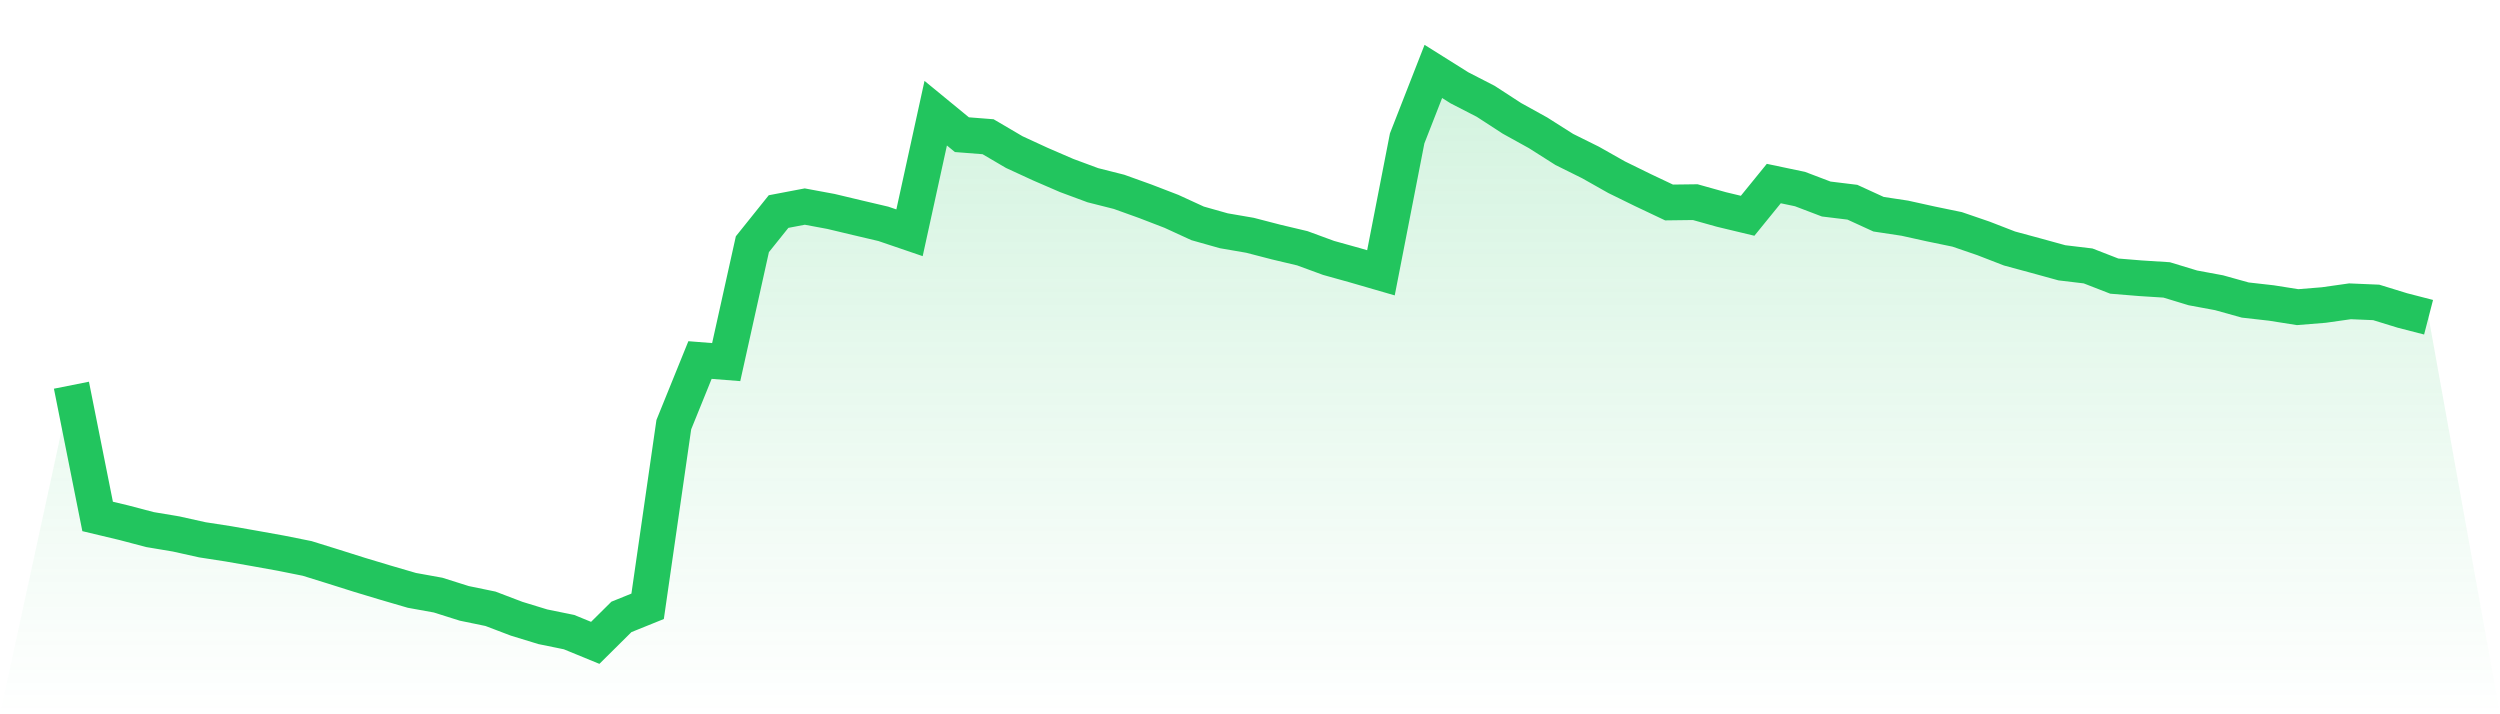 <svg viewBox="0 0 140 40" xmlns="http://www.w3.org/2000/svg">
<defs>
<linearGradient id="gradient" x1="0" x2="0" y1="0" y2="1">
<stop offset="0%" stop-color="#22c55e" stop-opacity="0.2"/>
<stop offset="100%" stop-color="#22c55e" stop-opacity="0"/>
</linearGradient>
</defs>
<path d="M4,21.571 L4,21.571 L5.467,28.921 L6.933,29.271 L8.4,29.657 L9.867,29.903 L11.333,30.229 L12.8,30.456 L14.267,30.714 L15.733,30.978 L17.2,31.272 L18.667,31.728 L20.133,32.191 L21.6,32.633 L23.067,33.061 L24.533,33.326 L26,33.789 L27.467,34.092 L28.933,34.65 L30.4,35.099 L31.867,35.399 L33.333,36 L34.8,34.546 L36.267,33.953 L37.733,23.782 L39.2,20.162 L40.667,20.278 L42.133,13.677 L43.6,11.847 L45.067,11.568 L46.533,11.84 L48,12.19 L49.467,12.535 L50.933,13.036 L52.4,6.338 L53.867,7.542 L55.333,7.657 L56.8,8.518 L58.267,9.194 L59.733,9.828 L61.2,10.372 L62.667,10.743 L64.133,11.27 L65.6,11.835 L67.067,12.509 L68.533,12.923 L70,13.176 L71.467,13.556 L72.933,13.904 L74.4,14.443 L75.867,14.852 L77.333,15.277 L78.8,7.752 L80.267,4 L81.733,4.92 L83.2,5.674 L84.667,6.627 L86.133,7.438 L87.6,8.369 L89.067,9.097 L90.533,9.925 L92,10.644 L93.467,11.339 L94.933,11.32 L96.4,11.731 L97.867,12.083 L99.333,10.279 L100.8,10.587 L102.267,11.145 L103.733,11.324 L105.2,11.996 L106.667,12.218 L108.133,12.542 L109.6,12.845 L111.067,13.348 L112.533,13.916 L114,14.313 L115.467,14.717 L116.933,14.892 L118.4,15.462 L119.867,15.582 L121.333,15.675 L122.8,16.121 L124.267,16.393 L125.733,16.802 L127.2,16.968 L128.667,17.2 L130.133,17.081 L131.6,16.873 L133.067,16.935 L134.533,17.386 L136,17.765 L140,40 L0,40 z" fill="url(#gradient)"/>
<path d="M4,21.571 L4,21.571 L5.467,28.921 L6.933,29.271 L8.4,29.657 L9.867,29.903 L11.333,30.229 L12.8,30.456 L14.267,30.714 L15.733,30.978 L17.2,31.272 L18.667,31.728 L20.133,32.191 L21.6,32.633 L23.067,33.061 L24.533,33.326 L26,33.789 L27.467,34.092 L28.933,34.65 L30.4,35.099 L31.867,35.399 L33.333,36 L34.8,34.546 L36.267,33.953 L37.733,23.782 L39.2,20.162 L40.667,20.278 L42.133,13.677 L43.6,11.847 L45.067,11.568 L46.533,11.84 L48,12.19 L49.467,12.535 L50.933,13.036 L52.4,6.338 L53.867,7.542 L55.333,7.657 L56.8,8.518 L58.267,9.194 L59.733,9.828 L61.2,10.372 L62.667,10.743 L64.133,11.27 L65.6,11.835 L67.067,12.509 L68.533,12.923 L70,13.176 L71.467,13.556 L72.933,13.904 L74.4,14.443 L75.867,14.852 L77.333,15.277 L78.8,7.752 L80.267,4 L81.733,4.92 L83.2,5.674 L84.667,6.627 L86.133,7.438 L87.6,8.369 L89.067,9.097 L90.533,9.925 L92,10.644 L93.467,11.339 L94.933,11.32 L96.4,11.731 L97.867,12.083 L99.333,10.279 L100.8,10.587 L102.267,11.145 L103.733,11.324 L105.2,11.996 L106.667,12.218 L108.133,12.542 L109.6,12.845 L111.067,13.348 L112.533,13.916 L114,14.313 L115.467,14.717 L116.933,14.892 L118.4,15.462 L119.867,15.582 L121.333,15.675 L122.8,16.121 L124.267,16.393 L125.733,16.802 L127.2,16.968 L128.667,17.2 L130.133,17.081 L131.6,16.873 L133.067,16.935 L134.533,17.386 L136,17.765" fill="none" stroke="#22c55e" stroke-width="2"/>
</svg>